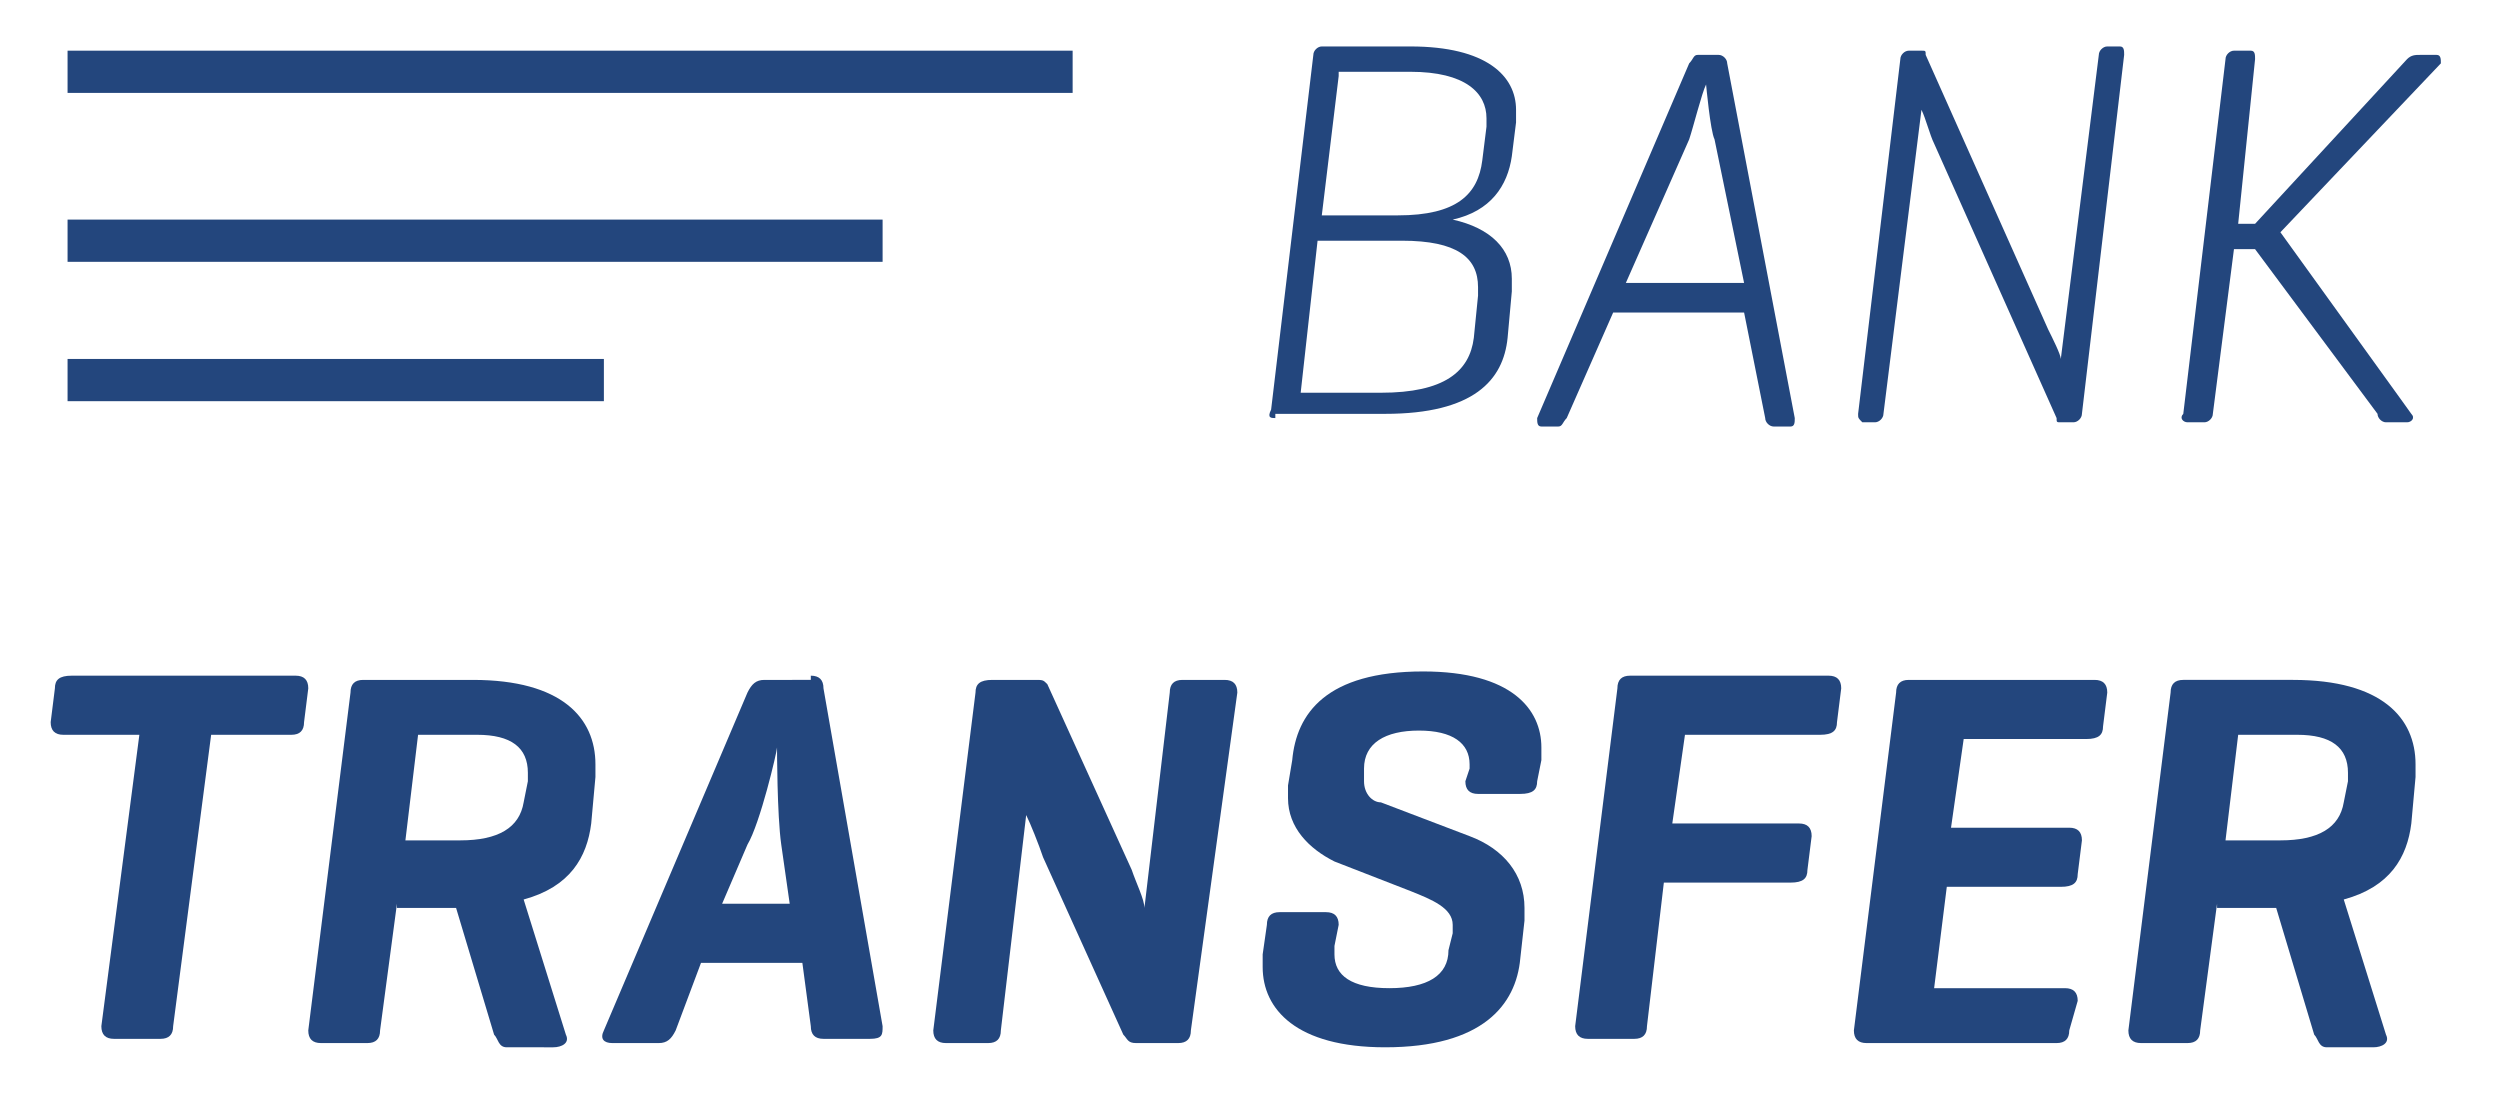 <?xml version="1.0" encoding="utf-8"?>
<!-- Generator: Adobe Illustrator 21.0.2, SVG Export Plug-In . SVG Version: 6.00 Build 0)  -->
<svg version="1.1" id="Capa_1" xmlns="http://www.w3.org/2000/svg" xmlns:xlink="http://www.w3.org/1999/xlink" x="0px" y="0px"
	 viewBox="0 0 59.2 26.2" style="enable-background:new 0 0 59.2 26.2;" xml:space="preserve">
<style type="text/css">
	.st0{fill:#23467D;}
</style>
<g>
	<g>
		<path class="st0" d="M7,16c0.2,0,0.3,0.1,0.3,0.3l-0.1,0.8c0,0.2-0.1,0.3-0.3,0.3H5l-0.9,6.9c0,0.2-0.1,0.3-0.3,0.3H2.7
			c-0.2,0-0.3-0.1-0.3-0.3l0.9-6.9H1.5c-0.2,0-0.3-0.1-0.3-0.3l0.1-0.8c0-0.2,0.1-0.3,0.4-0.3H7z"/>
		<path class="st0" d="M9.4,21.4l-0.4,3c0,0.2-0.1,0.3-0.3,0.3H7.6c-0.2,0-0.3-0.1-0.3-0.3l1-8c0-0.2,0.1-0.3,0.3-0.3h2.6
			c2.1,0,2.9,0.9,2.9,2c0,0.1,0,0.2,0,0.3l-0.1,1.1c-0.1,0.8-0.5,1.5-1.6,1.8l1,3.2c0.1,0.2-0.1,0.3-0.3,0.3H12
			c-0.2,0-0.2-0.2-0.3-0.3l-0.9-3h0H9.4z M9.9,17.4l-0.3,2.5h1.3c0.9,0,1.4-0.3,1.5-0.9l0.1-0.5c0-0.1,0-0.2,0-0.2
			c0-0.6-0.4-0.9-1.2-0.9H9.9z"/>
		<path class="st0" d="M19.2,16c0.2,0,0.3,0.1,0.3,0.3l1.4,8c0,0.2,0,0.3-0.3,0.3h-1.1c-0.2,0-0.3-0.1-0.3-0.3L19,22.8h-2.4L16,24.4
			c-0.1,0.2-0.2,0.3-0.4,0.3h-1.1c-0.2,0-0.3-0.1-0.2-0.3l3.4-8c0.1-0.2,0.2-0.3,0.4-0.3H19.2z M18.5,20c-0.1-0.7-0.1-2.3-0.1-2.3
			c0,0.1-0.4,1.8-0.7,2.3l-0.6,1.4h1.6L18.5,20z"/>
		<path class="st0" d="M28.2,24.4c0,0.2-0.1,0.3-0.3,0.3h-1c-0.2,0-0.2-0.1-0.3-0.2l-1.9-4.2c-0.1-0.3-0.3-0.8-0.4-1l-0.6,5.1
			c0,0.2-0.1,0.3-0.3,0.3h-1c-0.2,0-0.3-0.1-0.3-0.3l1-8c0-0.2,0.1-0.3,0.4-0.3h1c0.2,0,0.2,0,0.3,0.1l2,4.4
			c0.1,0.3,0.3,0.7,0.3,0.9l0.6-5.1c0-0.2,0.1-0.3,0.3-0.3h1c0.2,0,0.3,0.1,0.3,0.3L28.2,24.4z"/>
		<path class="st0" d="M34.8,18.2c0-0.1,0-0.1,0-0.1c0-0.5-0.4-0.8-1.2-0.8c-0.8,0-1.3,0.3-1.3,0.9l0,0.1c0,0.1,0,0.2,0,0.2
			c0,0.3,0.2,0.5,0.4,0.5l2.1,0.8c0.8,0.3,1.3,0.9,1.3,1.7c0,0.1,0,0.2,0,0.3L36,22.7c-0.1,1.1-0.9,2.1-3.2,2.1
			c-2.1,0-2.9-0.9-2.9-1.9c0-0.1,0-0.1,0-0.3l0.1-0.7c0-0.2,0.1-0.3,0.3-0.3h1.1c0.2,0,0.3,0.1,0.3,0.3l-0.1,0.5c0,0.1,0,0.2,0,0.2
			c0,0.5,0.4,0.8,1.3,0.8c0.9,0,1.4-0.3,1.4-0.9l0.1-0.4c0-0.1,0-0.2,0-0.2c0-0.4-0.5-0.6-1-0.8l-1.8-0.7c-0.6-0.3-1.1-0.8-1.1-1.5
			c0-0.1,0-0.2,0-0.3l0.1-0.6c0.1-1.1,0.8-2.1,3.1-2.1c2.1,0,2.8,0.9,2.8,1.8c0,0.1,0,0.1,0,0.3l-0.1,0.5c0,0.2-0.1,0.3-0.4,0.3H35
			c-0.2,0-0.3-0.1-0.3-0.3L34.8,18.2z"/>
		<path class="st0" d="M43.3,16c0.2,0,0.3,0.1,0.3,0.3l-0.1,0.8c0,0.2-0.1,0.3-0.4,0.3h-3.2l-0.3,2.1h3c0.2,0,0.3,0.1,0.3,0.3
			l-0.1,0.8c0,0.2-0.1,0.3-0.4,0.3h-3L39,24.3c0,0.2-0.1,0.3-0.3,0.3h-1.1c-0.2,0-0.3-0.1-0.3-0.3l1-8c0-0.2,0.1-0.3,0.3-0.3H43.3z"
			/>
		<path class="st0" d="M44.2,24.7c-0.2,0-0.3-0.1-0.3-0.3l1-8c0-0.2,0.1-0.3,0.3-0.3h4.4c0.2,0,0.3,0.1,0.3,0.3l-0.1,0.8
			c0,0.2-0.1,0.3-0.4,0.3h-2.9l-0.3,2.1H49c0.2,0,0.3,0.1,0.3,0.3l-0.1,0.8c0,0.2-0.1,0.3-0.4,0.3h-2.7l-0.3,2.4h3.1
			c0.2,0,0.3,0.1,0.3,0.3L49,24.4c0,0.2-0.1,0.3-0.3,0.3H44.2z"/>
		<path class="st0" d="M52.5,21.4l-0.4,3c0,0.2-0.1,0.3-0.3,0.3h-1.1c-0.2,0-0.3-0.1-0.3-0.3l1-8c0-0.2,0.1-0.3,0.3-0.3h2.6
			c2.1,0,2.9,0.9,2.9,2c0,0.1,0,0.2,0,0.3l-0.1,1.1c-0.1,0.8-0.5,1.5-1.6,1.8l1,3.2c0.1,0.2-0.1,0.3-0.3,0.3h-1.1
			c-0.2,0-0.2-0.2-0.3-0.3l-0.9-3h0H52.5z M53,17.4l-0.3,2.5H54c0.9,0,1.4-0.3,1.5-0.9l0.1-0.5c0-0.1,0-0.2,0-0.2
			c0-0.6-0.4-0.9-1.2-0.9H53z"/>
	</g>
	<g>
		<path class="st0" d="M30.2,9.9c-0.1,0-0.2,0-0.1-0.2l1-8.4c0-0.1,0.1-0.2,0.2-0.2h2.1c1.8,0,2.5,0.7,2.5,1.5c0,0.1,0,0.1,0,0.3
			l-0.1,0.8c-0.1,0.7-0.5,1.3-1.4,1.5c0.9,0.2,1.4,0.7,1.4,1.4c0,0.1,0,0.2,0,0.3l-0.1,1.1c-0.1,1-0.8,1.8-2.9,1.8H30.2z M31.2,5.7
			l-0.4,3.6h1.9c1.5,0,2.1-0.5,2.2-1.3l0.1-1c0-0.1,0-0.2,0-0.2c0-0.7-0.5-1.1-1.8-1.1H31.2z M31.7,1.8l-0.4,3.3h1.8
			c1.4,0,1.9-0.5,2-1.3l0.1-0.8c0-0.1,0-0.2,0-0.2c0-0.6-0.5-1.1-1.8-1.1H31.7z"/>
		<path class="st0" d="M40.7,1.3c0.1,0,0.2,0.1,0.2,0.2l1.6,8.4c0,0.1,0,0.2-0.1,0.2h-0.4c-0.1,0-0.2-0.1-0.2-0.2l-0.5-2.5h-3.1
			l-1.1,2.5c-0.1,0.1-0.1,0.2-0.2,0.2h-0.4c-0.1,0-0.1-0.1-0.1-0.2l3.6-8.4c0.1-0.1,0.1-0.2,0.2-0.2H40.7z M40.6,3.3
			C40.5,3.1,40.4,2,40.4,2c-0.1,0.2-0.3,1-0.4,1.3l-1.5,3.4h2.8L40.6,3.3z"/>
		<path class="st0" d="M49.3,9.8c0,0.1-0.1,0.2-0.2,0.2h-0.3c-0.1,0-0.1,0-0.1-0.1l-2.9-6.5c-0.1-0.2-0.2-0.6-0.3-0.8l-0.9,7.2
			c0,0.1-0.1,0.2-0.2,0.2h-0.3C44,9.9,44,9.9,44,9.8l1-8.4c0-0.1,0.1-0.2,0.2-0.2h0.3c0.1,0,0.1,0,0.1,0.1l2.9,6.5
			c0.1,0.2,0.3,0.6,0.3,0.7l0.9-7.2c0-0.1,0.1-0.2,0.2-0.2h0.3c0.1,0,0.1,0.1,0.1,0.2L49.3,9.8z"/>
		<path class="st0" d="M57.1,9.8c0.1,0.1,0,0.2-0.1,0.2h-0.5c-0.1,0-0.2-0.1-0.2-0.2l-2.9-3.9h-0.5l-0.5,3.9c0,0.1-0.1,0.2-0.2,0.2
			h-0.4c-0.1,0-0.2-0.1-0.1-0.2l1-8.4c0-0.1,0.1-0.2,0.2-0.2h0.4c0.1,0,0.1,0.1,0.1,0.2L53,5.3h0.4L57,1.4c0.1-0.1,0.2-0.1,0.3-0.1
			h0.4c0.1,0,0.1,0.1,0.1,0.2L54,5.5L57.1,9.8z"/>
	</g>
	<rect x="1.6" y="1.2" class="st0" width="23.8" height="1"/>
	<rect x="1.6" y="5.2" class="st0" width="19.3" height="1"/>
	<rect x="1.6" y="8.5" class="st0" width="12.7" height="1"/>
</g>
</svg>
